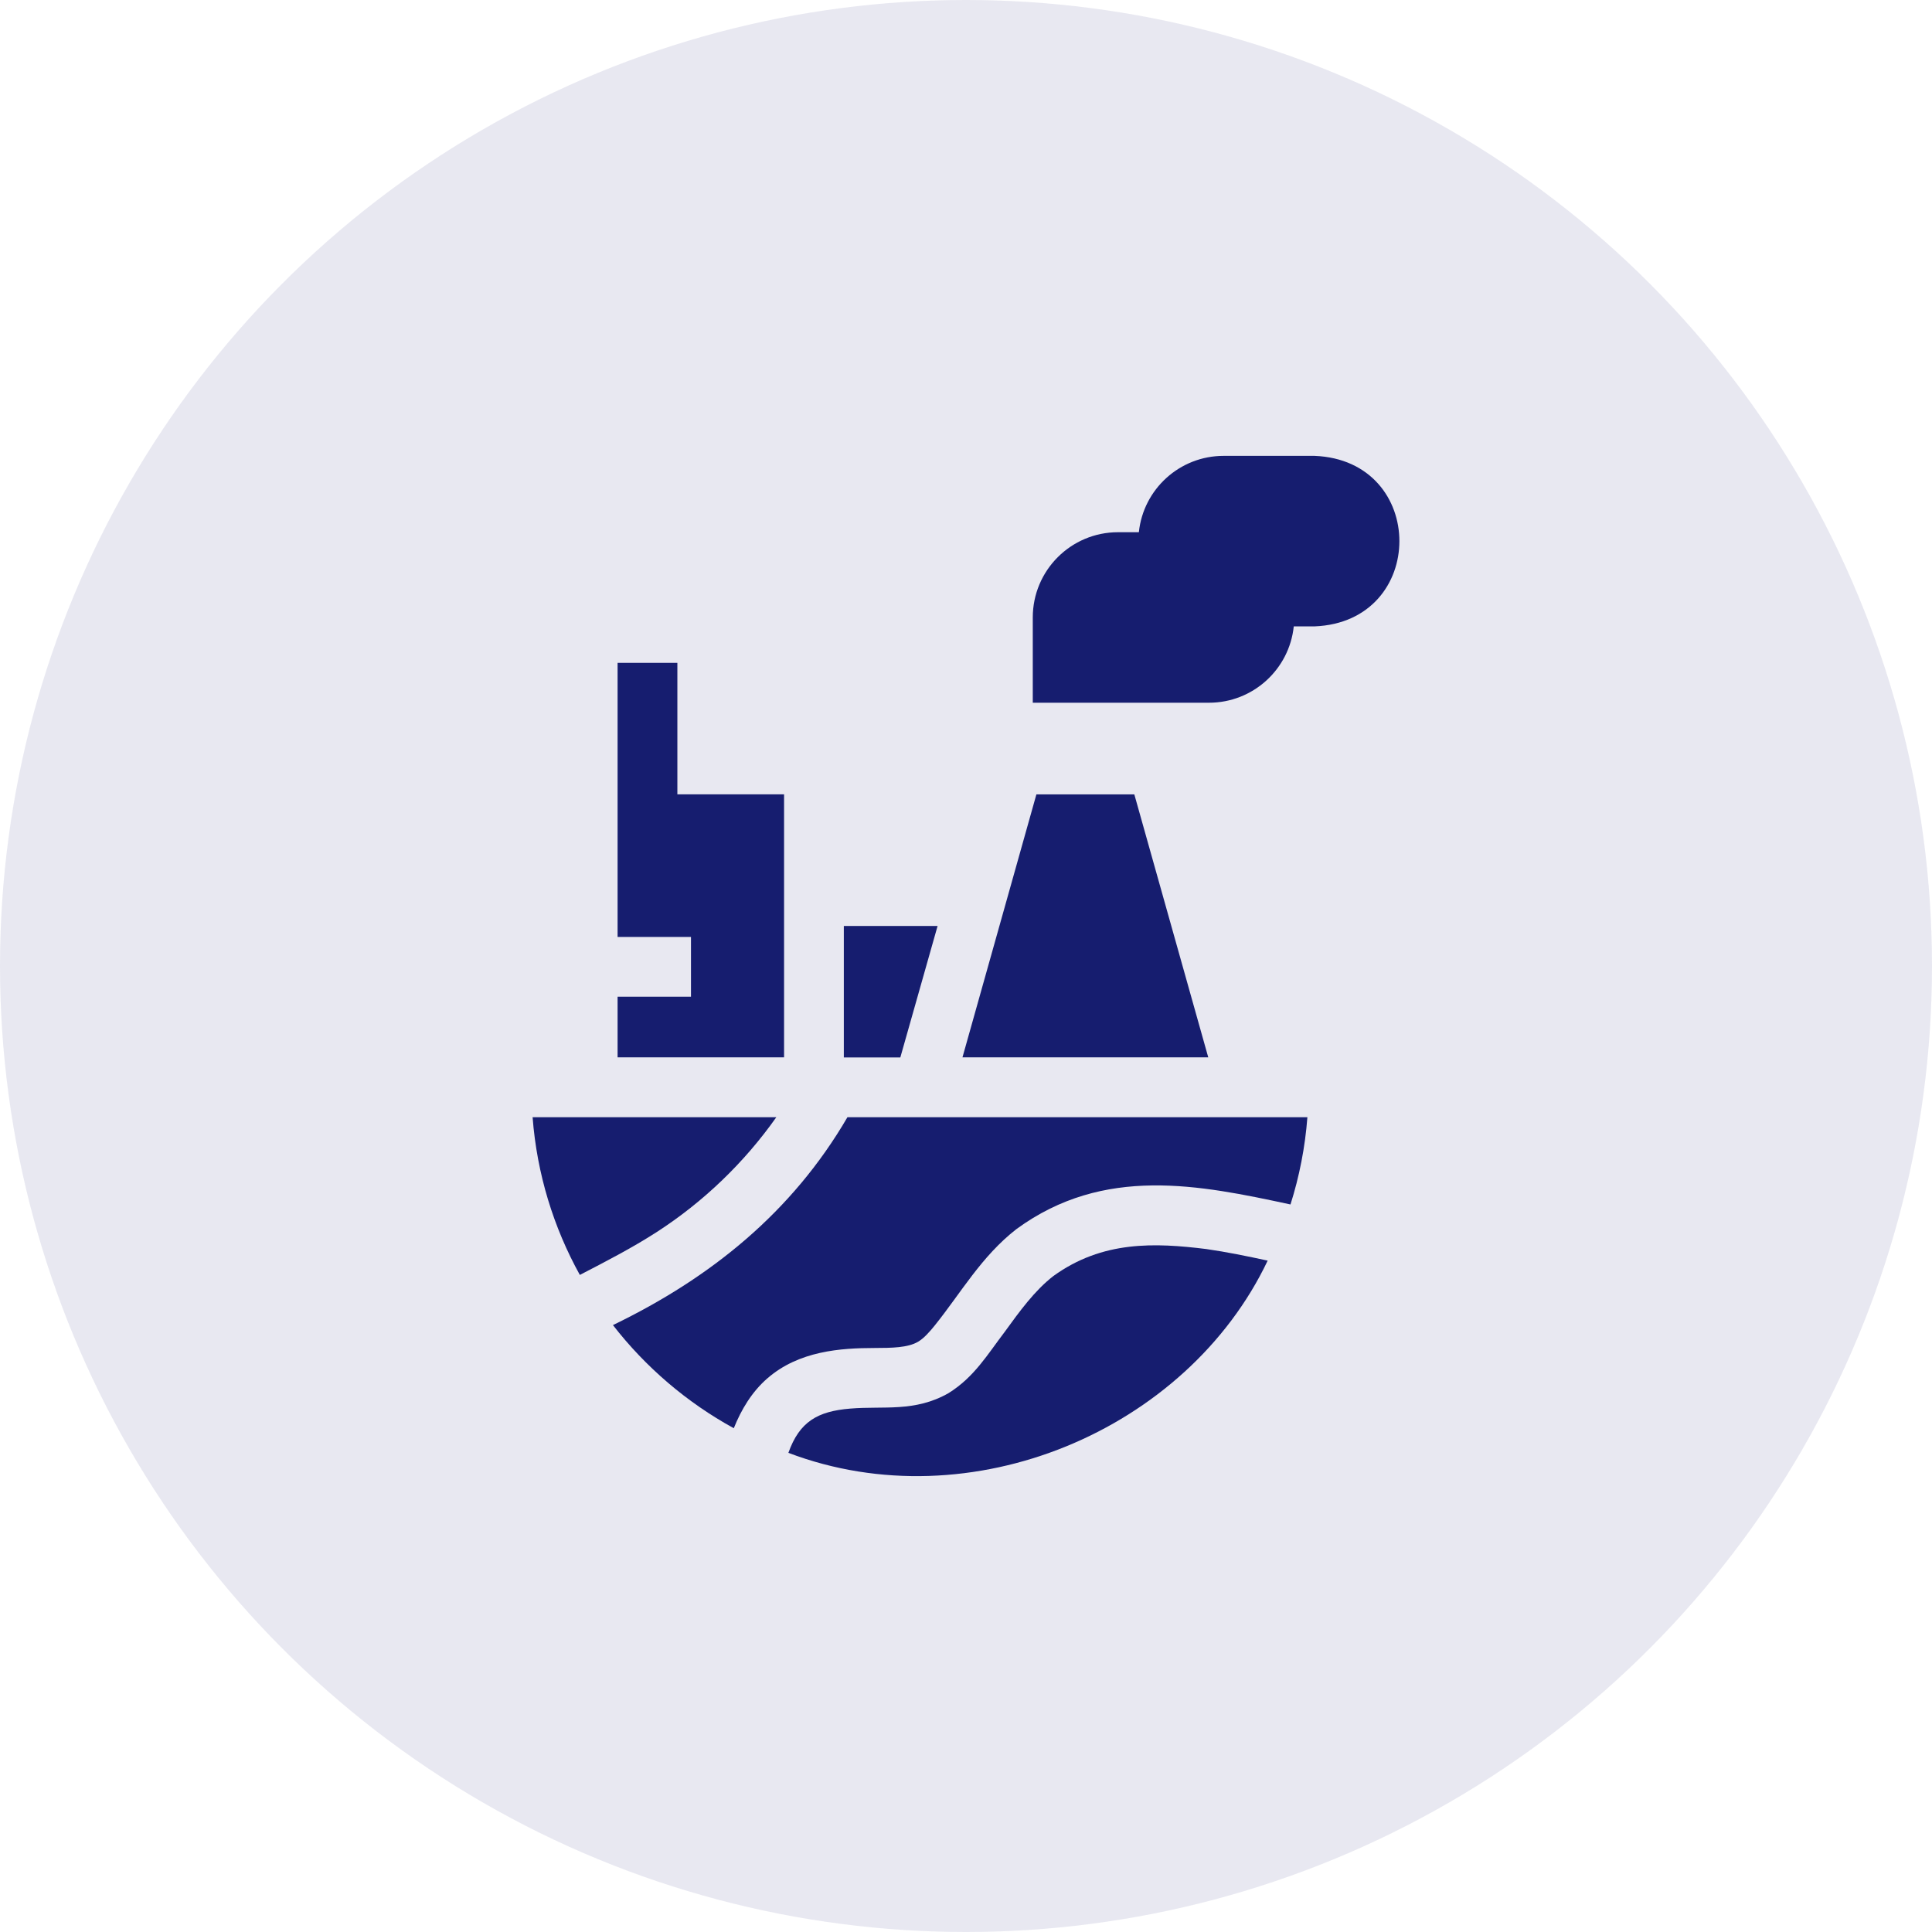 <svg width="89" height="89" viewBox="0 0 89 89" fill="none" xmlns="http://www.w3.org/2000/svg">
<circle cx="44.5" cy="44.5" r="44.5" fill="#161D6F" fill-opacity="0.1"/>
<path d="M30.247 56.76C32.405 55.367 34.284 53.56 35.763 51.465C33.702 51.465 26.463 51.465 24.535 51.465C24.735 54.084 25.502 56.546 26.711 58.731C27.903 58.114 29.119 57.486 30.247 56.76Z" fill="#161D6F"/>
<path d="M55.563 57.538C53.211 57.248 50.788 57.14 48.517 58.788C47.66 59.456 46.982 60.39 46.264 61.38C45.485 62.401 44.881 63.437 43.698 64.175C42.144 65.063 40.701 64.76 39.175 64.888H39.172C37.66 65.012 36.83 65.491 36.318 66.927C44.723 70.121 54.673 65.893 58.397 58.072C57.462 57.87 56.51 57.673 55.563 57.538Z" fill="#161D6F"/>
<path d="M57.465 51.465H39.039C36.492 55.837 32.748 58.861 28.236 61.042C29.742 62.982 31.637 64.605 33.803 65.793C34.145 64.94 34.629 64.124 35.347 63.498H35.348C36.799 62.231 38.724 62.099 40.286 62.097C41.073 62.094 41.818 62.089 42.295 61.807C42.564 61.648 42.822 61.354 43.061 61.059C44.273 59.551 45.21 57.874 46.824 56.619C50.86 53.668 55.265 54.587 59.448 55.485C59.855 54.201 60.121 52.855 60.227 51.465C59.539 51.465 58.153 51.465 57.465 51.465Z" fill="#161D6F"/>
<path d="M43.191 42.656H38.872V48.712H41.475L43.191 42.656Z" fill="#161D6F"/>
<path d="M28.45 43.161H31.831V45.915C30.867 45.915 29.418 45.915 28.45 45.915V48.709H36.119C36.119 46.636 36.119 38.506 36.119 36.593H31.204V30.535H28.45L28.45 43.161Z" fill="#161D6F"/>
<path d="M60.558 21H56.369C54.338 21 52.668 22.541 52.463 24.517H51.504C49.335 24.517 47.576 26.276 47.576 28.445V32.372H55.693C57.723 32.372 59.394 30.831 59.599 28.855H60.558C65.768 28.648 65.766 21.206 60.558 21Z" fill="#161D6F"/>
<path d="M55.66 48.709L52.254 36.594H47.743L44.337 48.709H55.66Z" fill="#161D6F"/>
</svg>
